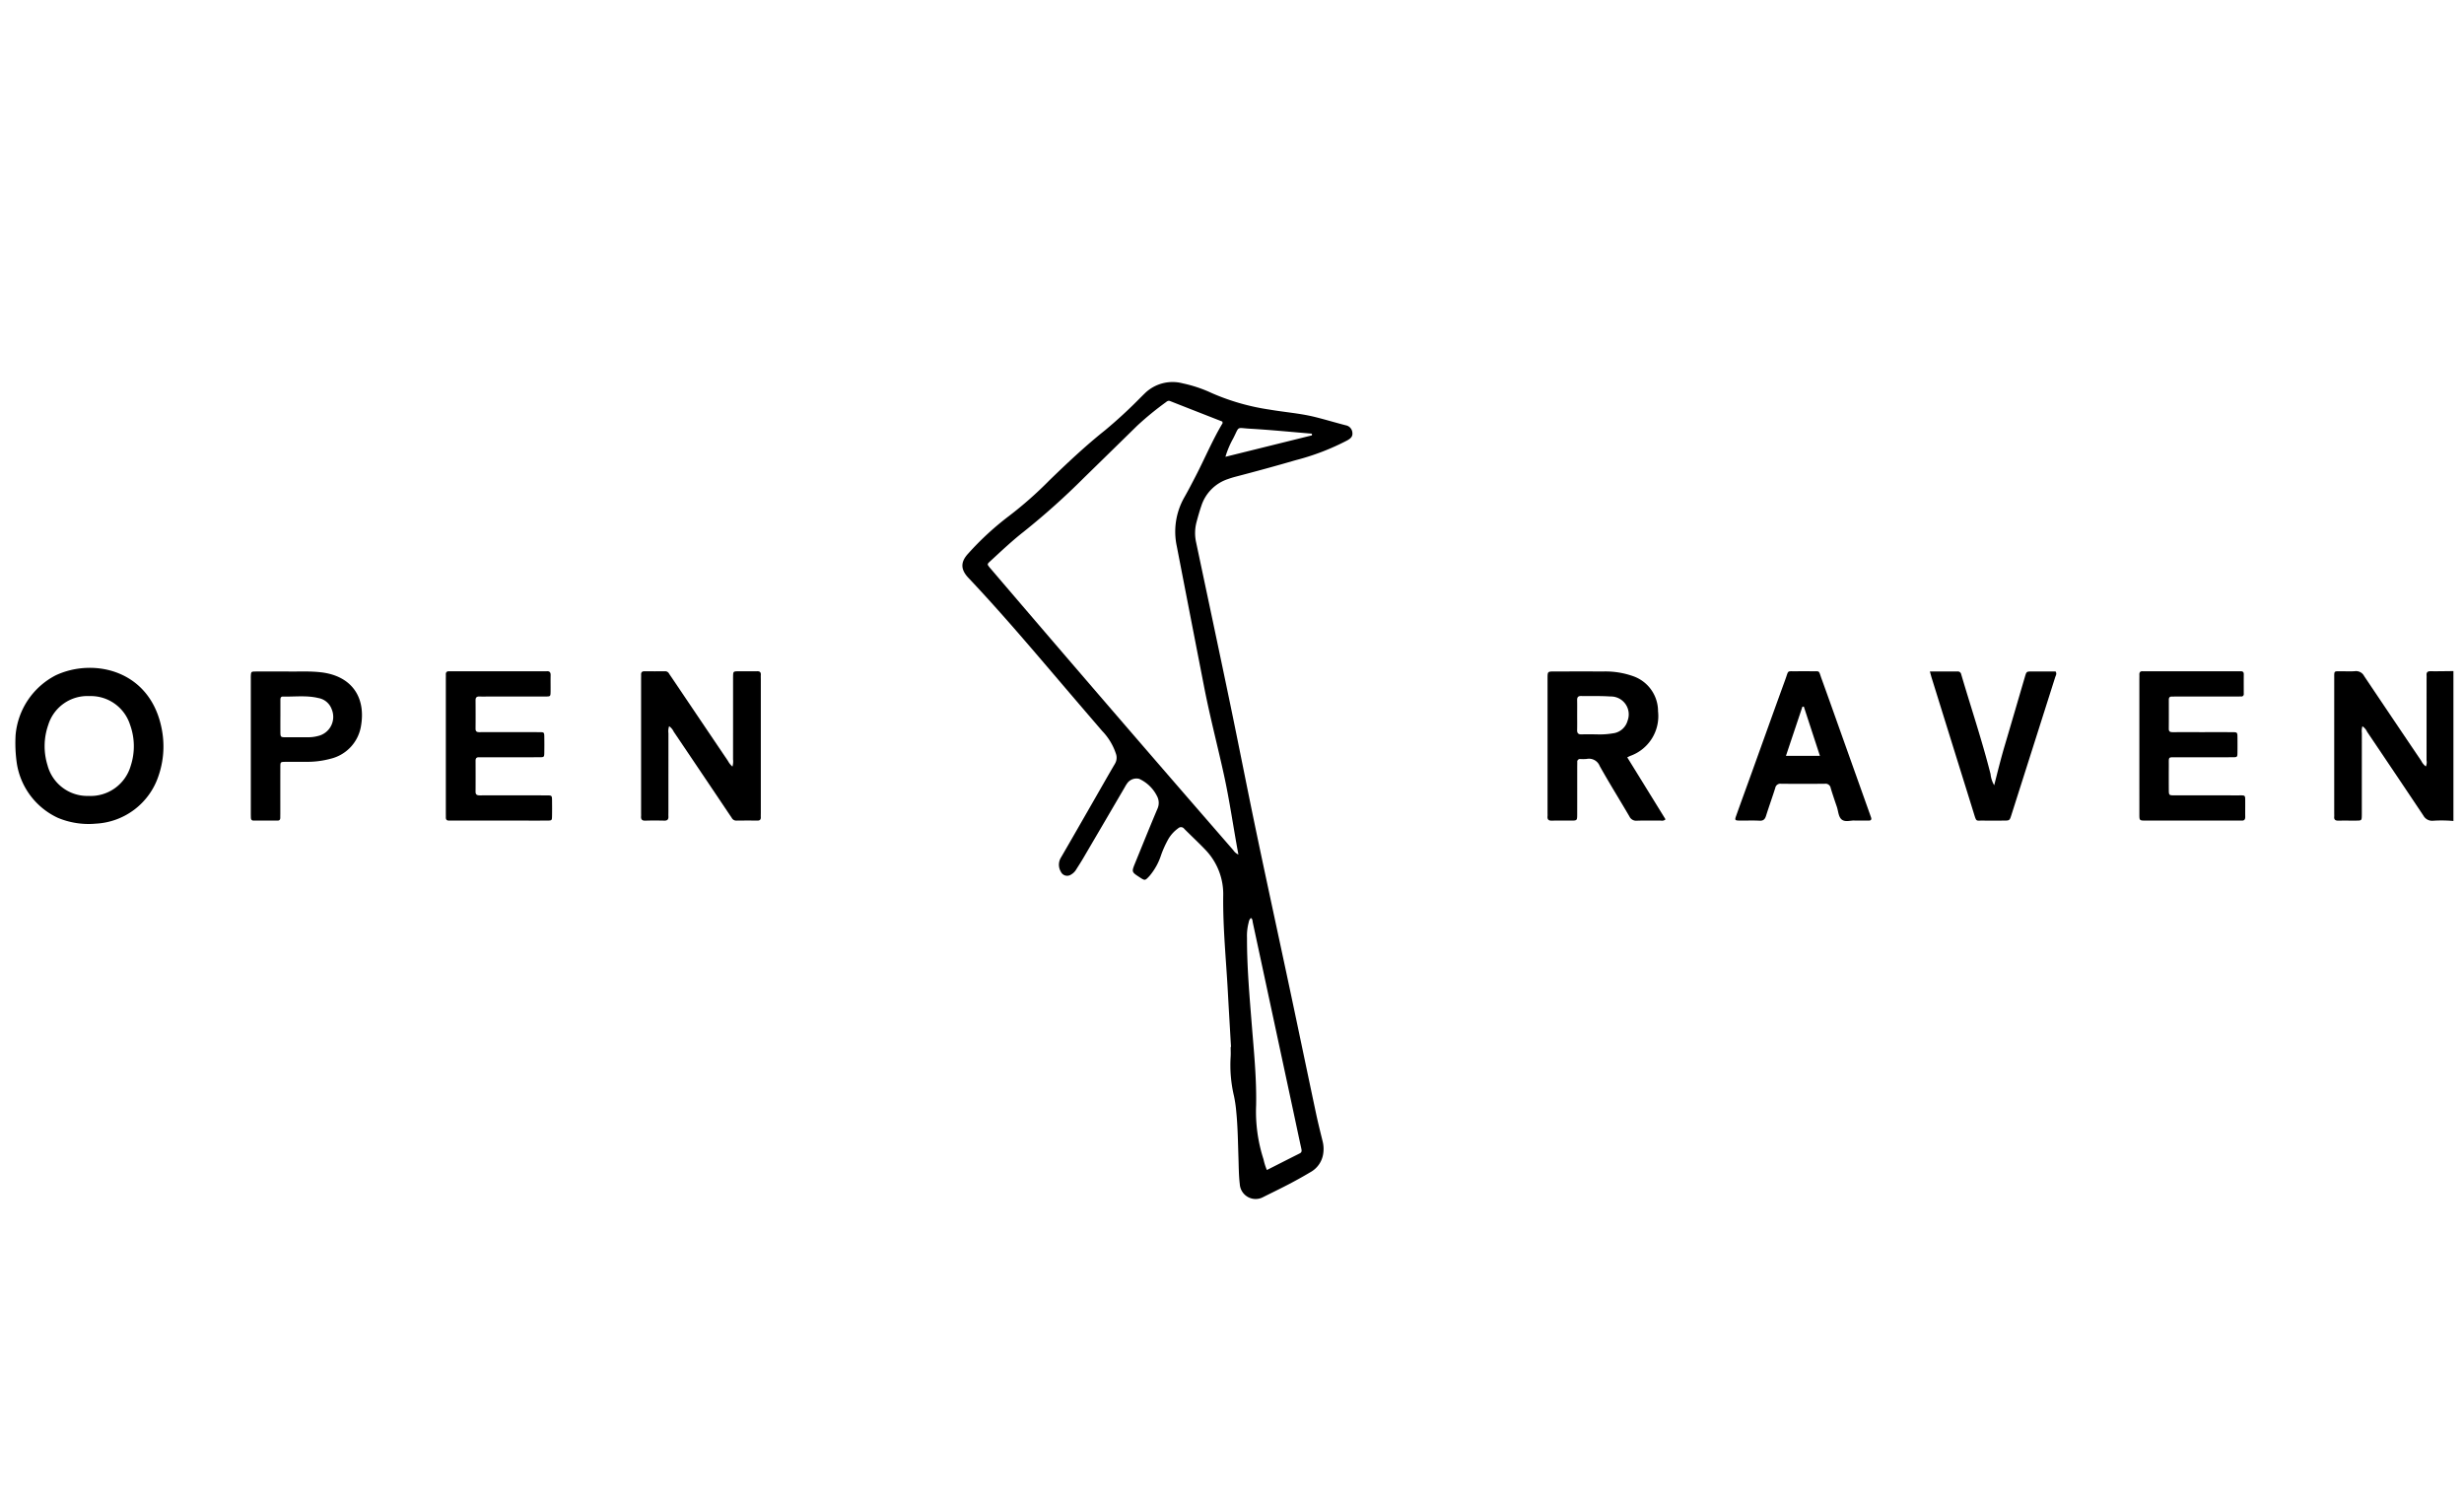 <?xml version="1.0" encoding="UTF-8"?> <svg xmlns="http://www.w3.org/2000/svg" id="Layer_1" data-name="Layer 1" viewBox="0 0 400 245"><defs><style>.cls-1{fill:none;}</style></defs><path class="cls-1" d="M14.514,112.998a6.644,6.644,0,0,0-6.677,4.665,10.442,10.442,0,0,0-.12,6.576,6.686,6.686,0,0,0,6.664,4.965,6.773,6.773,0,0,0,6.84-4.889,10.218,10.218,0,0,0-.109-6.669A6.691,6.691,0,0,0,14.514,112.998Z"></path><path class="cls-1" d="M261.396,113.063c-1.57-.112-3.152-.044-4.728-.077-.51-.011-.65.231-.639.69.018.788.005,1.576.005,2.364,0,.822.017,1.645-.006,2.467-.015.535.21.727.735.708.787-.029,1.577-.01,2.365-.005a12.622,12.622,0,0,0,2.664-.158,2.813,2.813,0,0,0,2.43-2.07A2.902,2.902,0,0,0,261.396,113.063Z"></path><path class="cls-1" d="M202.935,69.594c-2.288-.131-1.674-.503-2.748,1.59a14.608,14.608,0,0,0-1.253,2.97c4.774-1.183,9.409-2.332,14.044-3.481l-.004-.275C209.628,70.123,206.285,69.786,202.935,69.594Z"></path><path class="cls-1" d="M203.917,179.384a25.129,25.129,0,0,0,1.2,8.813,9.574,9.574,0,0,0,.546,1.734c1.798-.911,3.562-1.809,5.33-2.696.36-.18.337-.434.263-.77-.442-2.009-.862-4.023-1.294-6.035q-3.291-15.337-6.585-30.673c-.055-.257-.012-.561-.314-.738a1.194,1.194,0,0,0-.347.69,8.533,8.533,0,0,0-.282,2.548c-.009,4.673.398,9.323.767,13.975C203.549,170.612,203.997,174.99,203.917,179.384Z"></path><path class="cls-1" d="M189.958,65.109c-.325-.128-.523.05-.737.216a49.443,49.443,0,0,0-4.62,3.787q-4.331,4.27-8.695,8.507a118.044,118.044,0,0,1-9.674,8.658c-1.926,1.506-3.696,3.184-5.491,4.835-.516.475-.506.487-.038,1.063.065.08.135.156.202.234q19.548,22.887,39.302,45.597a1.871,1.871,0,0,0,.832.706c-.822-4.387-1.419-8.702-2.353-12.955-1.031-4.692-2.25-9.343-3.174-14.059q-2.259-11.518-4.478-23.043a11.244,11.244,0,0,1,1.249-7.962c.629-1.103,1.21-2.234,1.795-3.362,1.485-2.864,2.73-5.85,4.386-8.627.026-.043-.01-.123-.027-.272C195.636,67.338,192.795,66.229,189.958,65.109Z"></path><path class="cls-1" d="M292.597,114.723c-.877,2.619-1.755,5.239-2.671,7.973h5.513c-.892-2.729-1.752-5.359-2.612-7.99Z"></path><path class="cls-1" d="M51.68,113.315c-1.895-.461-3.831-.194-5.749-.239-.386-.009-.412.284-.412.575q-0,1.339-0,2.678h-.003c0,.79-.004,1.579.001,2.369.006.974.009.982.932.986,1.202.005,2.405-.003,3.607-.003a5.899,5.899,0,0,0,1.528-.195A3.188,3.188,0,0,0,53.858,115.158,2.816,2.816,0,0,0,51.68,113.315Z"></path><path d="M394.574,108.962c-.503-.007-.686.186-.65.664.018.239.001.481.001.721q-0,6.543-.005,13.086a1.626,1.626,0,0,1-.116.987,2.552,2.552,0,0,1-.745-.912q-4.645-6.871-9.267-13.758a1.481,1.481,0,0,0-1.501-.796c-.751.063-1.511.012-2.267.015-1.163.004-1.091-.097-1.091,1.138q-.002,10.974-.001,21.948c0,.172.015.345-.001.515-.046.502.2.657.672.648.962-.02,1.924.001,2.887-.006.906-.007.907-.013.922-.902.003-.206.001-.412.001-.618q0-6.337.004-12.674a2.776,2.776,0,0,1,.091-1.123,2.198,2.198,0,0,1,.765.9q4.581,6.79,9.133,13.599a1.616,1.616,0,0,0,1.585.838,21.668,21.668,0,0,1,3.293.039V108.939C397.047,108.95,395.81,108.98,394.574,108.962Z"></path><path class="cls-1" d="M14.514,112.998a6.644,6.644,0,0,0-6.677,4.665,10.442,10.442,0,0,0-.12,6.576,6.686,6.686,0,0,0,6.664,4.965,6.773,6.773,0,0,0,6.84-4.889,10.218,10.218,0,0,0-.109-6.669A6.691,6.691,0,0,0,14.514,112.998Z"></path><path d="M26.317,118.669c-1.705-9.922-11.108-11.942-17.271-9.044A12.091,12.091,0,0,0,2.531,119.322a23.014,23.014,0,0,0,.209,4.657,11.748,11.748,0,0,0,6.644,8.777,12.862,12.862,0,0,0,6.145.951,11.335,11.335,0,0,0,10.194-7.729A14.655,14.655,0,0,0,26.317,118.669Zm-5.096,5.646a6.773,6.773,0,0,1-6.84,4.889A6.686,6.686,0,0,1,7.717,124.239a10.442,10.442,0,0,1,.12-6.576,6.644,6.644,0,0,1,6.677-4.665,6.691,6.691,0,0,1,6.598,4.648A10.218,10.218,0,0,1,21.221,124.315Z"></path><path d="M218.458,69.037c-1.661-.429-3.305-.927-4.97-1.341-2.438-.606-4.95-.781-7.42-1.209a36.518,36.518,0,0,1-9.377-2.689,21.711,21.711,0,0,0-4.679-1.564,6.444,6.444,0,0,0-6.197,1.648c-.222.216-.44.435-.661.651a77.207,77.207,0,0,1-5.758,5.31c-3.179,2.53-6.127,5.311-9.041,8.132a62.277,62.277,0,0,1-6.566,5.795,46.948,46.948,0,0,0-6.588,6.063c-1.291,1.381-1.296,2.591.02,3.983,5.031,5.322,9.775,10.895,14.525,16.465q3.579,4.197,7.176,8.377a9.698,9.698,0,0,1,2.257,3.765,1.908,1.908,0,0,1-.189,1.57c-1.131,1.924-2.229,3.868-3.341,5.804-1.796,3.127-3.584,6.259-5.395,9.377a2.22,2.22,0,0,0-.032,2.343,1.121,1.121,0,0,0,1.665.444,2.245,2.245,0,0,0,.802-.785c.385-.61.779-1.214,1.144-1.836q3.389-5.777,6.768-11.56a5.503,5.503,0,0,1,.439-.696,1.853,1.853,0,0,1,1.887-.653,6.038,6.038,0,0,1,2.905,2.813,2.314,2.314,0,0,1,.058,2.064c-1.235,2.907-2.41,5.839-3.605,8.763-.604,1.478-.601,1.479.726,2.344.862.562.864.564,1.582-.201a9.985,9.985,0,0,0,1.892-3.398,16.714,16.714,0,0,1,1.19-2.622,5.639,5.639,0,0,1,1.589-1.733.652.652,0,0,1,.983.082c1.138,1.146,2.327,2.242,3.44,3.412a10.377,10.377,0,0,1,2.886,7.504c-.055,5.231.476,10.429.759,15.641.16,2.949.338,5.898.508,8.846l-.058.003c0,.55.034,1.102-.006,1.649a21.864,21.864,0,0,0,.55,6.34,20.918,20.918,0,0,1,.359,2.443c.254,2.531.282,5.075.365,7.615.046,1.408.047,2.818.213,4.219a2.576,2.576,0,0,0,3.819,2.099c1.413-.706,2.837-1.392,4.236-2.125q1.733-.908,3.416-1.911a4.087,4.087,0,0,0,2.079-3.04,5.051,5.051,0,0,0-.095-1.942c-.379-1.532-.762-3.065-1.089-4.609-1.411-6.648-2.792-13.302-4.205-19.949-1.805-8.494-3.658-16.978-5.438-25.477-1.471-7.021-2.841-14.063-4.301-21.086-1.809-8.703-3.663-17.398-5.501-26.095a6.966,6.966,0,0,1,.041-3.265c.246-.928.506-1.855.821-2.762a6.757,6.757,0,0,1,4.296-4.284c.419-.152.847-.282,1.278-.395,3.255-.85,6.501-1.734,9.731-2.676a39.081,39.081,0,0,0,8.346-3.201c.522-.293.927-.597.846-1.257A1.311,1.311,0,0,0,218.458,69.037ZM202.716,149.71a1.194,1.194,0,0,1,.347-.69c.302.176.259.48.314.738q3.295,15.336,6.585,30.673c.432,2.011.851,4.025,1.294,6.035.074.335.097.589-.263.77-1.768.887-3.531,1.785-5.33,2.696a9.574,9.574,0,0,1-.546-1.734,25.129,25.129,0,0,1-1.2-8.813c.08-4.395-.367-8.772-.715-13.151-.37-4.652-.776-9.302-.767-13.975A8.533,8.533,0,0,1,202.716,149.71Zm-4.251-81.003c-1.656,2.777-2.901,5.763-4.386,8.627-.585,1.128-1.166,2.258-1.795,3.362a11.244,11.244,0,0,0-1.249,7.962q2.233,11.523,4.478,23.043c.925,4.716,2.143,9.366,3.174,14.059.935,4.253,1.531,8.568,2.353,12.955a1.871,1.871,0,0,1-.832-.706Q180.453,115.298,160.905,92.411c-.067-.078-.137-.154-.202-.234-.468-.576-.478-.588.038-1.063,1.795-1.651,3.564-3.33,5.491-4.835a118.044,118.044,0,0,0,9.674-8.658q4.352-4.249,8.695-8.507a49.443,49.443,0,0,1,4.62-3.787c.215-.166.412-.344.737-.216,2.836,1.12,5.677,2.228,8.479,3.325C198.454,68.584,198.49,68.664,198.465,68.707Zm.469,5.447a14.608,14.608,0,0,1,1.253-2.97c1.075-2.093.461-1.72,2.748-1.59,3.351.192,6.693.529,10.039.804l.004.275C208.343,71.822,203.707,72.971,198.934,74.154Z"></path><path d="M122.913,108.965c-.996.021-1.993 0-2.989.007-.903.006-.904.012-.918.899-.003.206-.001.412-.001.618q0,6.388-.004,12.776a3.017,3.017,0,0,1-.097,1.175,3.14,3.14,0,0,1-.731-.919q-4.585-6.786-9.16-13.579c-.134-.199-.279-.393-.403-.598a.709.709,0,0,0-.672-.377q-1.649.019-3.299.001c-.387-.004-.576.142-.564.537.008.24-.003.481-.003.721q-0,10.87-0,21.739c0,.172.013.344-.001.515-.042.506.125.759.693.739,1.03-.035,2.062-.026,3.092-.003.503.011.676-.216.654-.68-.013-.274 0-.549 0-.824q0-6.336.004-12.673a2.541,2.541,0,0,1,.11-1.151,2.218,2.218,0,0,1,.744.884q4.523,6.704,9.031,13.417c.134.199.274.395.402.599a.816.816,0,0,0,.763.423q1.701-.022,3.402-.003c.4.004.559-.175.542-.56-.011-.24.001-.481.001-.721q0-10.818,0-21.636c0-.24-.015-.482.001-.721C123.538,109.137,123.363,108.956,122.913,108.965Z"></path><path d="M264.655,122.706a6.855,6.855,0,0,0,4.508-7.234,6.027,6.027,0,0,0-4.118-5.732,13.371,13.371,0,0,0-4.864-.734c-2.612-.02-5.225-.007-7.838-.005-1.113.001-1.113.004-1.118,1.124-0.0.034,0,.069,0,.103v21.749c0,.172.015.345-.002.515-.051.52.15.743.698.727,1.03-.03,2.062-.003,3.094-.009,1.01-.005,1.02-.01,1.023-1.037.006-2.542.002-5.085.003-7.627 0-.275.008-.55.008-.824a.442.442,0,0,1,.498-.507,6.998,6.998,0,0,0,1.03-.013,1.868,1.868,0,0,1,2.118,1.151c1.543,2.757,3.216,5.44,4.813,8.167a1.211,1.211,0,0,0,1.225.707c1.236-.046,2.475-.005,3.712-.02.288-.003.613.114.929-.207-2.048-3.317-4.099-6.639-6.21-10.058C264.413,122.821,264.533,122.76,264.655,122.706Zm-2.864-3.655a12.622,12.622,0,0,1-2.664.158c-.788-.005-1.578-.023-2.365.005-.525.019-.75-.173-.735-.708.023-.822.006-1.644.006-2.467 0-.788.013-1.576-.005-2.364-.01-.459.13-.701.639-.69,1.576.033,3.158-.035,4.728.077a2.902,2.902,0,0,1,2.826,3.918A2.813,2.813,0,0,1,261.791,119.051Z"></path><path d="M88.77,129.118c-2.096-.009-4.193-.003-6.289-.004-1.512-0-3.024-.006-4.536.002-.422.002-.746-.052-.742-.592.011-1.683.008-3.366.002-5.049-.002-.389.163-.555.555-.547.687.013,1.375.001,2.062.001,2.577-.001,5.155.005,7.732-.004.786-.003.796-.019.808-.806q.019-1.236,0-2.473c-.012-.775-.022-.789-.815-.792-2.028-.008-4.055-.003-6.083-.003-1.203-0-2.406-.008-3.608.003-.397.004-.658-.071-.654-.554.014-1.545.01-3.091.001-4.637-.003-.439.19-.612.623-.598.549.018,1.099.002,1.649.002q4.536-0,9.072-.003c.808-.002.821-.017.833-.779.014-.893-.014-1.786.008-2.679.012-.5-.2-.688-.68-.638a5.05,5.05,0,0,1-.515.002q-7.32-0-14.64 0c-.206,0-.413.011-.618-0-.385-.021-.576.14-.558.538.011.24-.001.481-.001.721q-0,5.409-0,10.819,0,5.461 0,10.922c0.0.24.007.481.003.721-.006.331.132.517.483.513.275-.003.55.005.825.005q5.309.001,10.619 0c1.512,0,3.024.009,4.536-.004.748-.006.761-.025.775-.742.016-.824.011-1.649.002-2.473C89.609,129.137,89.602,129.122,88.77,129.118Z"></path><path d="M363.254,129.117c-3.403-.006-6.805.001-10.208-.004-.955-.002-.961-.013-.966-.974-.007-1.271-.009-2.542 0-3.813.011-1.55-.181-1.39,1.355-1.394,2.99-.007,5.98.002,8.97-.005.799-.002.809-.016.82-.784.012-.79.008-1.58.002-2.37-.007-.907-.012-.915-.888-.918-1.65-.006-3.3-.002-4.949-.002-1.547-0-3.093-.004-4.64.001-.378.001-.677-.032-.672-.533.014-1.58.007-3.16.005-4.74-0-.333.136-.516.488-.509.24.005.481-.005.722-.005q4.898-.001,9.795-.001c.241-0.0.481-.007.722-.006a.38.38,0,0,0,.436-.436c-.002-1.065-.005-2.13.002-3.194.002-.368-.198-.472-.522-.461-.206.007-.412-.001-.619-.001q-7.321-0-14.642-0c-.206,0-.413.014-.618 0-.401-.026-.561.164-.546.55.009.24-.002.481-.002.721q-0,5.41-0,10.82 0,5.565.002,11.129c.001,1.011.009,1.011,1.015,1.021.069.001.137 0.0.206 0q7.372,0,14.745-0c.206,0,.413-.014.618 0.0.449.031.608-.188.6-.614-.013-.755.003-1.511-.002-2.267C364.474,128.988,364.595,129.119,363.254,129.117Z"></path><path d="M303.501,132.01q-2.143-6.012-4.287-12.024c-1.164-3.265-2.317-6.533-3.5-9.791-.533-1.467-.191-1.198-1.684-1.225q-1.185-.022-2.371-0c-1.639.029-1.253-.261-1.83,1.322-1.833,5.03-3.632,10.072-5.447,15.108-.849,2.357-1.711,4.709-2.552,7.069-.231.648-.174.724.501.735,1.099.018,2.202-.037,3.298.021.652.035.896-.248,1.074-.814.471-1.506,1.012-2.991,1.486-4.496a.843.843,0,0,1,.955-.687q3.556.038,7.113-.001a.84.84,0,0,1,.936.714c.309,1.017.651,2.025.997,3.031.244.712.249,1.644.803,2.075.599.466,1.527.084,2.126.159.868,0,1.556-.003,2.243.001.37.002.499-.164.379-.516Q303.622,132.35,303.501,132.01Zm-13.574-9.314c.916-2.734,1.793-5.354,2.671-7.973l.231-.016c.86,2.63,1.72,5.261,2.612,7.99Z"></path><path d="M53.82,109.475a10.343,10.343,0,0,0-1.715-.339c-1.92-.226-3.847-.089-5.449-.132-1.937,0-3.552-.009-5.168.004-.722.006-.736.037-.77.76-.006.137-.002.275-.002.412q-0,10.925 0,21.85c0,.24.005.481.013.721.009.279.136.457.436.458q1.959.002,3.919-.002c.306-.001.416-.186.415-.468-.001-.24.006-.481.006-.721.001-2.508-.005-5.016.004-7.524.003-.794.019-.809.802-.821,1.065-.016,2.131.005,3.197-.009a14.459,14.459,0,0,0,4.18-.501,6.547,6.547,0,0,0,4.928-5.393C59.279,113.804,57.679,110.61,53.82,109.475Zm-2.236,10.01a5.899,5.899,0,0,1-1.528.195c-1.202.001-2.405.009-3.607.003-.923-.004-.926-.011-.932-.986-.005-.79-.001-1.579-.001-2.369H45.519q0-1.339 0-2.678c0-.291.026-.584.412-.575,1.918.045,3.854-.223,5.749.239A2.816,2.816,0,0,1,53.858,115.158,3.188,3.188,0,0,1,51.584,119.485Z"></path><path d="M329.826,109.002c-.843.004-.852.008-1.102.858-1.094,3.719-2.173,7.443-3.277,11.16-.624,2.099-1.149,4.225-1.714,6.452a4.532,4.532,0,0,1-.593-1.824c-1.363-5.392-3.135-10.664-4.707-15.994-.019-.066-.038-.132-.058-.198a.557.557,0,0,0-.589-.457c-1.44.01-2.88.004-4.494.004.126.452.199.745.288,1.033q2.078,6.683,4.16,13.366c.918,2.948,1.842,5.895,2.753,8.845.36,1.166.324.949,1.347.961,1.134.013,2.268.005,3.402.002.988-.003.993-.003,1.282-.911q3.562-11.18,7.112-22.364c.085-.268.307-.551.062-.936C332.431,109,331.128,108.996,329.826,109.002Z"></path></svg> 